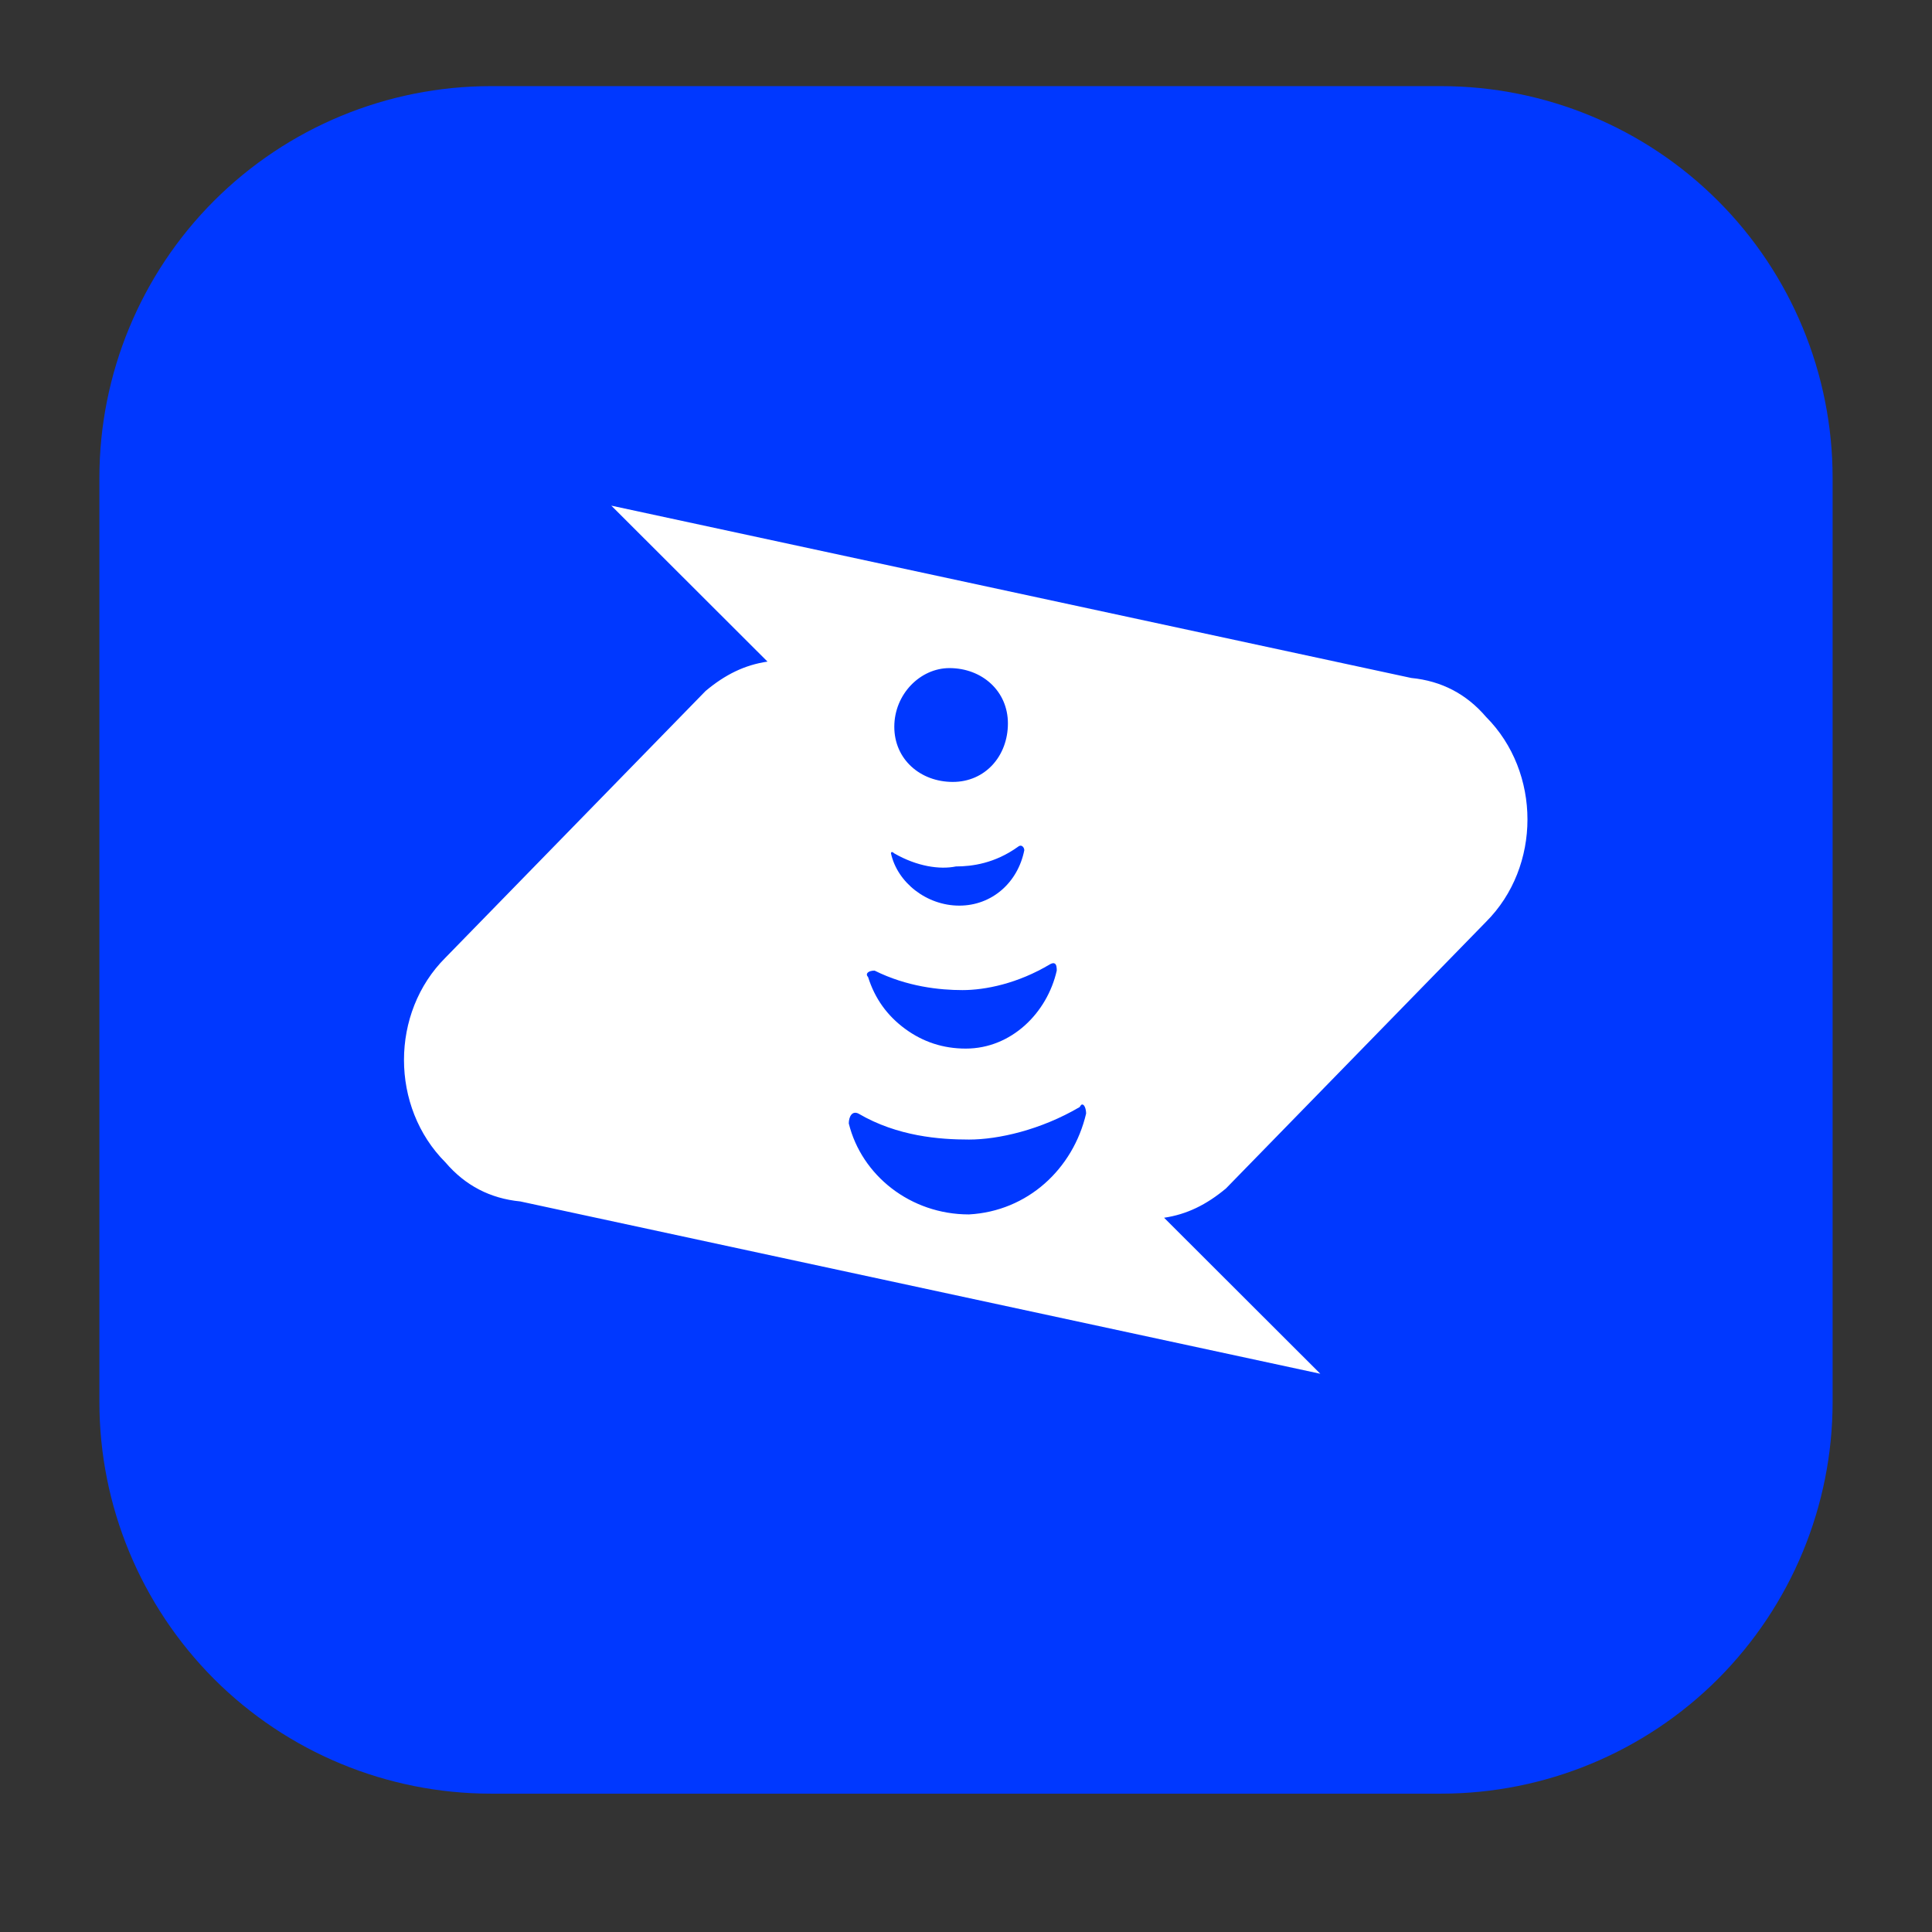<svg xmlns="http://www.w3.org/2000/svg" xmlns:xlink="http://www.w3.org/1999/xlink" width="48" zoomAndPan="magnify" viewBox="0 0 36 36" height="48" preserveAspectRatio="xMidYMid meet" version="1.2"><rect x="0" y="0" width="36" height="36" fill="#333333" stroke="none"/><defs><clipPath id="ffebb4a223"><path d="M 1.852 1.605 L 34.164 1.605 L 34.164 33.422 L 1.852 33.422 Z M 1.852 1.605 "/></clipPath><clipPath id="f31d83f593"><path d="M 9.148 1.605 L 26.852 1.605 C 28.789 1.605 30.645 2.375 32.012 3.742 C 33.379 5.109 34.148 6.969 34.148 8.902 L 34.148 26.125 C 34.148 28.059 33.379 29.914 32.012 31.285 C 30.645 32.652 28.789 33.422 26.852 33.422 L 9.148 33.422 C 7.211 33.422 5.355 32.652 3.988 31.285 C 2.621 29.914 1.852 28.059 1.852 26.125 L 1.852 8.902 C 1.852 6.969 2.621 5.109 3.988 3.742 C 5.355 2.375 7.211 1.605 9.148 1.605 Z M 9.148 1.605 "/></clipPath><clipPath id="824187c532"><path d="M 0.852 0.605 L 33.164 0.605 L 33.164 32.422 L 0.852 32.422 Z M 0.852 0.605 "/></clipPath><clipPath id="48a5d682a0"><path d="M 8.148 0.605 L 25.852 0.605 C 27.789 0.605 29.645 1.375 31.012 2.742 C 32.379 4.109 33.148 5.969 33.148 7.902 L 33.148 25.125 C 33.148 27.059 32.379 28.914 31.012 30.285 C 29.645 31.652 27.789 32.422 25.852 32.422 L 8.148 32.422 C 6.211 32.422 4.355 31.652 2.988 30.285 C 1.621 28.914 0.852 27.059 0.852 25.125 L 0.852 7.902 C 0.852 5.969 1.621 4.109 2.988 2.742 C 4.355 1.375 6.211 0.605 8.148 0.605 Z M 8.148 0.605 "/></clipPath><clipPath id="660c17c741"><rect x="0" width="34" y="0" height="33"/></clipPath><clipPath id="fc6da6c1d2"><path d="M 7.527 9 L 28.691 9 L 28.691 26 L 7.527 26 Z M 7.527 9 "/></clipPath></defs><g id="6854028c2e"><g clip-rule="nonzero" clip-path="url(#ffebb4a223)"><g clip-rule="nonzero" clip-path="url(#f31d83f593)"><g transform="matrix(1,0,0,1,1,1)"><g clip-path="url(#660c17c741)"><g clip-rule="nonzero" clip-path="url(#824187c532)"><g clip-rule="nonzero" clip-path="url(#48a5d682a0)"><path style=" stroke:none;fill-rule:nonzero;fill:#0038ff;fill-opacity:1;" d="M 0.852 0.605 L 33.164 0.605 L 33.164 32.422 L 0.852 32.422 Z M 0.852 0.605 "/></g></g></g></g></g></g><g clip-rule="nonzero" clip-path="url(#fc6da6c1d2)"><path style=" stroke:none;fill-rule:nonzero;fill:#ffffff;fill-opacity:1;" d="M 11.391 9.422 L 14.301 12.328 C 13.875 12.391 13.512 12.57 13.148 12.875 L 8.301 17.844 C 7.27 18.871 7.27 20.629 8.301 21.66 C 8.668 22.09 9.133 22.332 9.695 22.387 L 24.602 25.598 L 21.691 22.691 C 22.113 22.629 22.48 22.449 22.844 22.145 L 27.691 17.176 C 28.719 16.148 28.719 14.391 27.691 13.359 C 27.324 12.93 26.859 12.688 26.297 12.633 Z M 17.691 12.449 C 18.297 12.449 18.781 12.875 18.781 13.48 C 18.781 14.086 18.359 14.57 17.754 14.57 C 17.148 14.57 16.664 14.148 16.664 13.543 C 16.664 12.934 17.148 12.449 17.691 12.449 Z M 19.012 15.758 C 19.051 15.754 19.086 15.797 19.086 15.844 C 18.965 16.449 18.48 16.875 17.875 16.875 C 17.27 16.875 16.723 16.449 16.602 15.902 C 16.602 15.902 16.602 15.844 16.664 15.902 C 17.086 16.145 17.512 16.207 17.812 16.145 C 18.117 16.145 18.539 16.086 18.965 15.781 C 18.977 15.77 18.992 15.762 19.008 15.758 Z M 19.641 17.949 C 19.691 17.961 19.691 18.039 19.691 18.086 C 19.512 18.875 18.844 19.539 17.996 19.539 C 17.578 19.539 17.203 19.418 16.867 19.172 C 16.531 18.926 16.301 18.605 16.176 18.207 C 16.117 18.145 16.176 18.086 16.297 18.086 C 16.902 18.387 17.512 18.449 17.934 18.449 C 18.359 18.449 18.965 18.328 19.57 17.965 C 19.602 17.949 19.625 17.945 19.641 17.949 M 20.16 20.582 C 20.203 20.57 20.238 20.66 20.238 20.75 C 19.996 21.781 19.148 22.57 18.055 22.629 C 16.965 22.629 16.055 21.902 15.816 20.934 C 15.816 20.812 15.875 20.691 15.996 20.75 C 16.723 21.176 17.512 21.234 18.055 21.234 C 18.602 21.234 19.391 21.055 20.117 20.629 C 20.133 20.602 20.148 20.582 20.16 20.582 "/></g></g></svg>